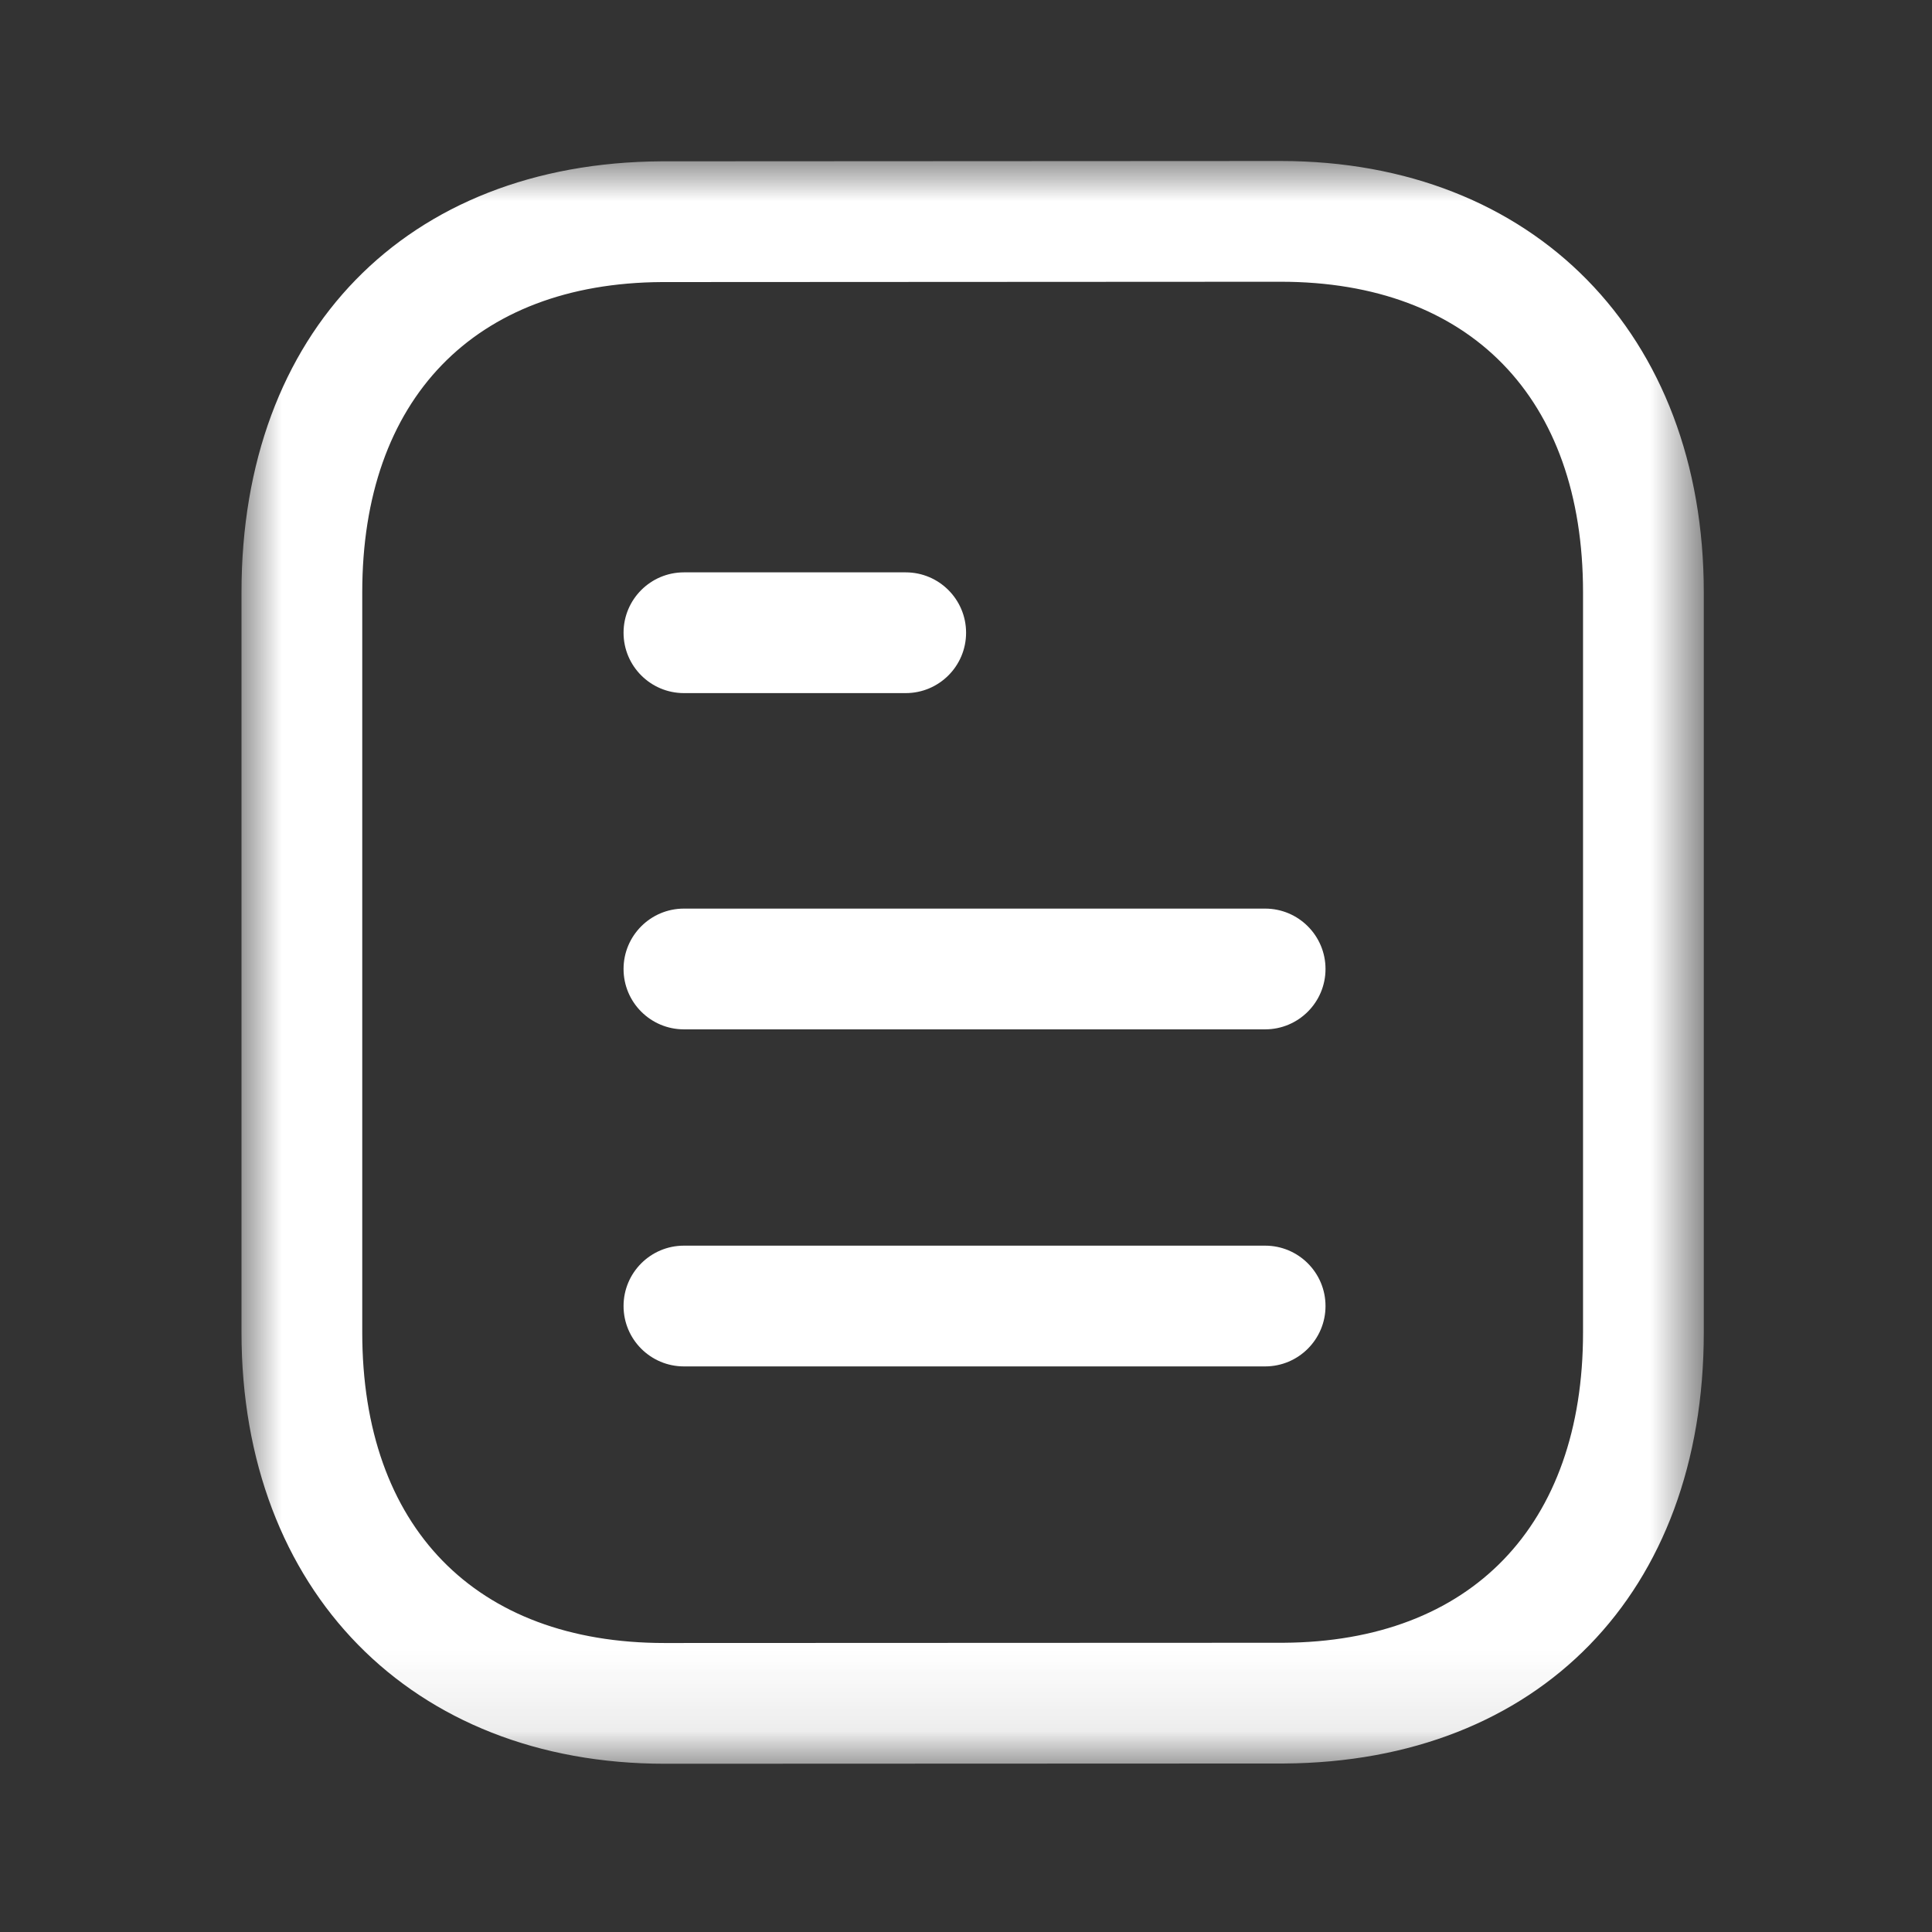 <?xml version="1.0" encoding="UTF-8"?> <svg xmlns="http://www.w3.org/2000/svg" width="24" height="24" viewBox="0 0 24 24" fill="none"><rect x="0" y="0" width="24" height="24" fill="#333333" stroke="none"/> <g id="Iconly/Light-Outline/Document"> <g id="Document"> <path id="Fill 1" fill-rule="evenodd" clip-rule="evenodd" d="M15.716 16.974H8.496C8.082 16.974 7.746 16.638 7.746 16.224C7.746 15.81 8.082 15.474 8.496 15.474H15.716C16.13 15.474 16.466 15.81 16.466 16.224C16.466 16.638 16.13 16.974 15.716 16.974Z" fill="white"></path> <path id="Fill 3" fill-rule="evenodd" clip-rule="evenodd" d="M15.716 12.787H8.496C8.082 12.787 7.746 12.451 7.746 12.037C7.746 11.623 8.082 11.287 8.496 11.287H15.716C16.13 11.287 16.466 11.623 16.466 12.037C16.466 12.451 16.13 12.787 15.716 12.787Z" fill="white"></path> <path id="Fill 5" fill-rule="evenodd" clip-rule="evenodd" d="M11.251 8.61H8.496C8.082 8.61 7.746 8.274 7.746 7.86C7.746 7.446 8.082 7.11 8.496 7.11H11.251C11.665 7.11 12.001 7.446 12.001 7.86C12.001 8.274 11.665 8.61 11.251 8.61Z" fill="white"></path> <g id="Group 9"> <mask id="mask0" mask-type="alpha" maskUnits="userSpaceOnUse" x="3" y="2" width="19" height="20"> <path id="Clip 8" fill-rule="evenodd" clip-rule="evenodd" d="M3 2H21.165V21.91H3V2Z" fill="white"></path> </mask> <g mask="url(#mask0)"> <path id="Fill 7" fill-rule="evenodd" clip-rule="evenodd" d="M15.909 3.5L8.22 3.504C5.892 3.518 4.5 4.958 4.5 7.357V16.553C4.5 18.968 5.905 20.41 8.256 20.41L15.945 20.407C18.273 20.393 19.665 18.951 19.665 16.553V7.357C19.665 4.942 18.261 3.5 15.909 3.5ZM8.257 21.91C5.113 21.91 3 19.757 3 16.553V7.357C3 4.124 5.047 2.023 8.215 2.004L15.908 2H15.909C19.053 2 21.165 4.153 21.165 7.357V16.553C21.165 19.785 19.118 21.887 15.95 21.907L8.257 21.91Z" fill="white"></path> </g> </g> </g> </g> </svg> 